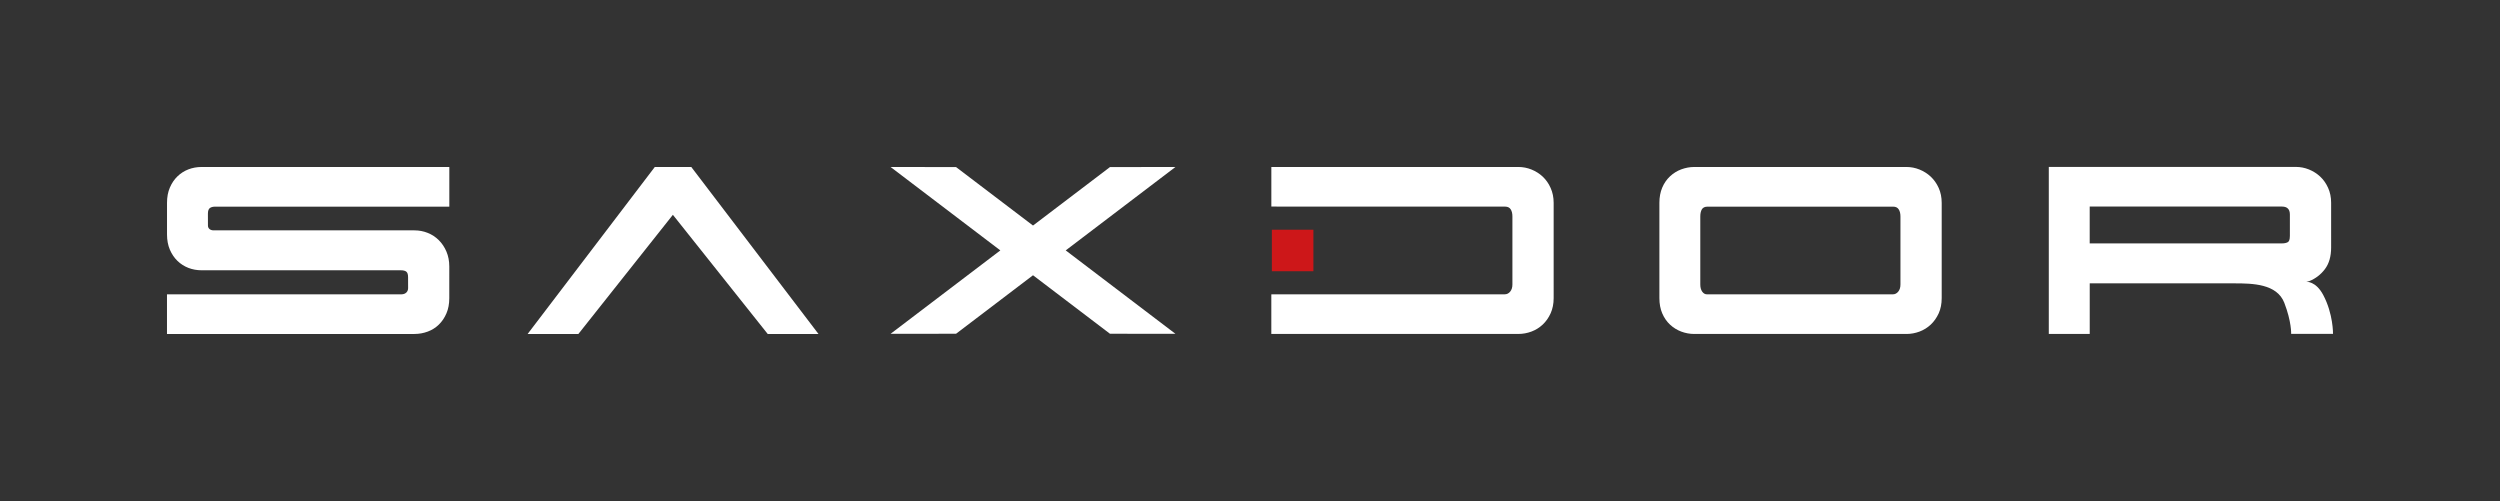 <?xml version="1.0" encoding="utf-8"?>
<!-- Generator: Adobe Illustrator 24.0.1, SVG Export Plug-In . SVG Version: 6.00 Build 0)  -->
<svg version="1.1" id="Layer_1" xmlns="http://www.w3.org/2000/svg" xmlns:xlink="http://www.w3.org/1999/xlink" x="0px" y="0px"
	 viewBox="0 0 808.61 162.09" style="enable-background:new 0 0 808.61 162.09;" xml:space="preserve">
<rect x="0" y="0" width="808.61" height="162.09" fill="#333333" stroke="none"/>
<style type="text/css">
	.st0{fill:#CD1719;}
	.st1{fill:#FFFFFF;}
</style>
<g>
	<rect x="411.38" y="74.3" class="st0" width="13.43" height="13.43"/>
	<g>
		<g>
			<path class="st1" d="M498.99,57.14c-1.06-0.99-2.28-1.76-3.64-2.31c-1.37-0.55-2.77-0.82-4.21-0.82h-79.93v12.8l13.24,0.02h62.38
				c0.82,0,1.42,0.29,1.79,0.87c0.38,0.58,0.56,1.35,0.56,2.31v22c0,0.96-0.24,1.73-0.72,2.31c-0.48,0.58-1.06,0.87-1.74,0.87
				h-62.28l-13.24,0.02v12.8h79.93c1.44,0,2.84-0.26,4.21-0.77c1.37-0.51,2.58-1.27,3.64-2.26c1.06-0.99,1.91-2.21,2.56-3.64
				c0.65-1.44,0.98-3.08,0.98-4.92V65.61c0-1.78-0.33-3.39-0.98-4.82C500.91,59.35,500.05,58.14,498.99,57.14z"/>
			<path class="st1" d="M624.49,57.14c-1.06-0.99-2.28-1.76-3.64-2.31c-1.37-0.55-2.77-0.82-4.21-0.82H548
				c-1.44,0-2.84,0.26-4.21,0.77c-1.37,0.51-2.58,1.27-3.64,2.26c-1.06,0.99-1.9,2.21-2.51,3.64c-0.61,1.44-0.92,3.08-0.92,4.92
				v30.83c0,1.85,0.31,3.49,0.92,4.92c0.62,1.44,1.45,2.65,2.51,3.64c1.06,0.99,2.27,1.74,3.64,2.26c1.37,0.51,2.77,0.77,4.21,0.77
				h68.64c1.44,0,2.84-0.26,4.21-0.77c1.37-0.51,2.58-1.27,3.64-2.26c1.06-0.99,1.91-2.21,2.57-3.64c0.65-1.44,0.97-3.08,0.97-4.92
				V65.61c0-1.78-0.33-3.39-0.97-4.82C626.41,59.35,625.55,58.14,624.49,57.14z M614.69,92.02c0,0.96-0.24,1.73-0.72,2.31
				c-0.48,0.58-1.06,0.87-1.74,0.87h-60.12c-0.62,0-1.13-0.29-1.54-0.87c-0.41-0.58-0.62-1.35-0.62-2.31v-22
				c0-0.96,0.17-1.73,0.51-2.31c0.34-0.58,0.96-0.87,1.85-0.87h60.02c0.82,0,1.42,0.29,1.79,0.87c0.38,0.58,0.57,1.35,0.57,2.31
				V92.02z"/>
			<polygon class="st1" points="211.79,54.01 170.65,108.03 187.07,108.03 217.64,69.48 248.32,108.03 264.74,108.03 223.59,54.01 
							"/>
			<path class="st1" d="M60.94,54.78c-1.33,0.51-2.51,1.27-3.54,2.26c-1.03,0.99-1.85,2.21-2.46,3.64
				c-0.62,1.44-0.92,3.08-0.92,4.92v10.23c0,1.85,0.31,3.49,0.92,4.92c0.62,1.44,1.44,2.65,2.46,3.64c1.03,0.99,2.21,1.74,3.54,2.26
				c1.33,0.51,2.75,0.77,4.26,0.77h64.43c0.82,0,1.42,0.15,1.8,0.46c0.38,0.31,0.56,0.91,0.56,1.8v0.21c0,0.89,0.01,2.62,0.01,3.3
				c0,1.13-0.79,1.96-2.04,2H54.01v12.83h80.03c1.5,0,2.94-0.26,4.31-0.77c1.37-0.51,2.57-1.26,3.59-2.26
				c1.03-0.99,1.85-2.21,2.46-3.64c0.62-1.44,0.92-3.08,0.92-4.92V86.2c0-1.78-0.31-3.39-0.92-4.82c-0.61-1.44-1.44-2.67-2.46-3.69
				s-2.22-1.81-3.59-2.36c-1.37-0.55-2.8-0.82-4.31-0.82H68.96c-1.05-0.07-1.7-0.66-1.7-1.54c0-1.25-0.01-2.06-0.01-2.95V69.1
				c0-0.89,0.21-1.49,0.62-1.8c0.41-0.31,0.99-0.46,1.74-0.46h75.72V54.01H65.2C63.69,54.01,62.27,54.27,60.94,54.78z"/>
			<polygon class="st1" points="380.19,54.01 359.01,54.04 334.12,72.95 309.23,54.04 288.05,54.01 323.55,80.99 288.05,107.97 
				309.23,107.95 334.12,89.03 359.01,107.95 380.19,107.97 344.7,80.99 			"/>
			<path class="st1" d="M751.42,95.38c-2.41-4.52-5.47-4.24-5.47-4.24l0.96-0.21c2.05-0.82,3.74-2.12,5.08-3.9
				c1.33-1.78,2-4.1,2-6.98V65.58c0-1.78-0.33-3.39-0.98-4.82c-0.65-1.44-1.5-2.65-2.56-3.64c-1.06-0.99-2.28-1.76-3.64-2.31
				c-1.37-0.55-2.77-0.82-4.21-0.82h-79.93v54.01h13.24V91.65h46.74c5.95,0,13.8,0.14,16.19,6.28c2.38,6.14,2.22,10.06,2.22,10.06
				h13.54C754.6,107.99,754.71,101.57,751.42,95.38z M740.64,76.39c0,1.08-0.24,1.74-0.72,1.97c-0.48,0.24-1.06,0.36-1.74,0.36
				H675.9V66.81h62.18c1.71,0,2.57,0.86,2.57,2.57V76.39z"/>
		</g>
	</g>
</g>
</svg>

